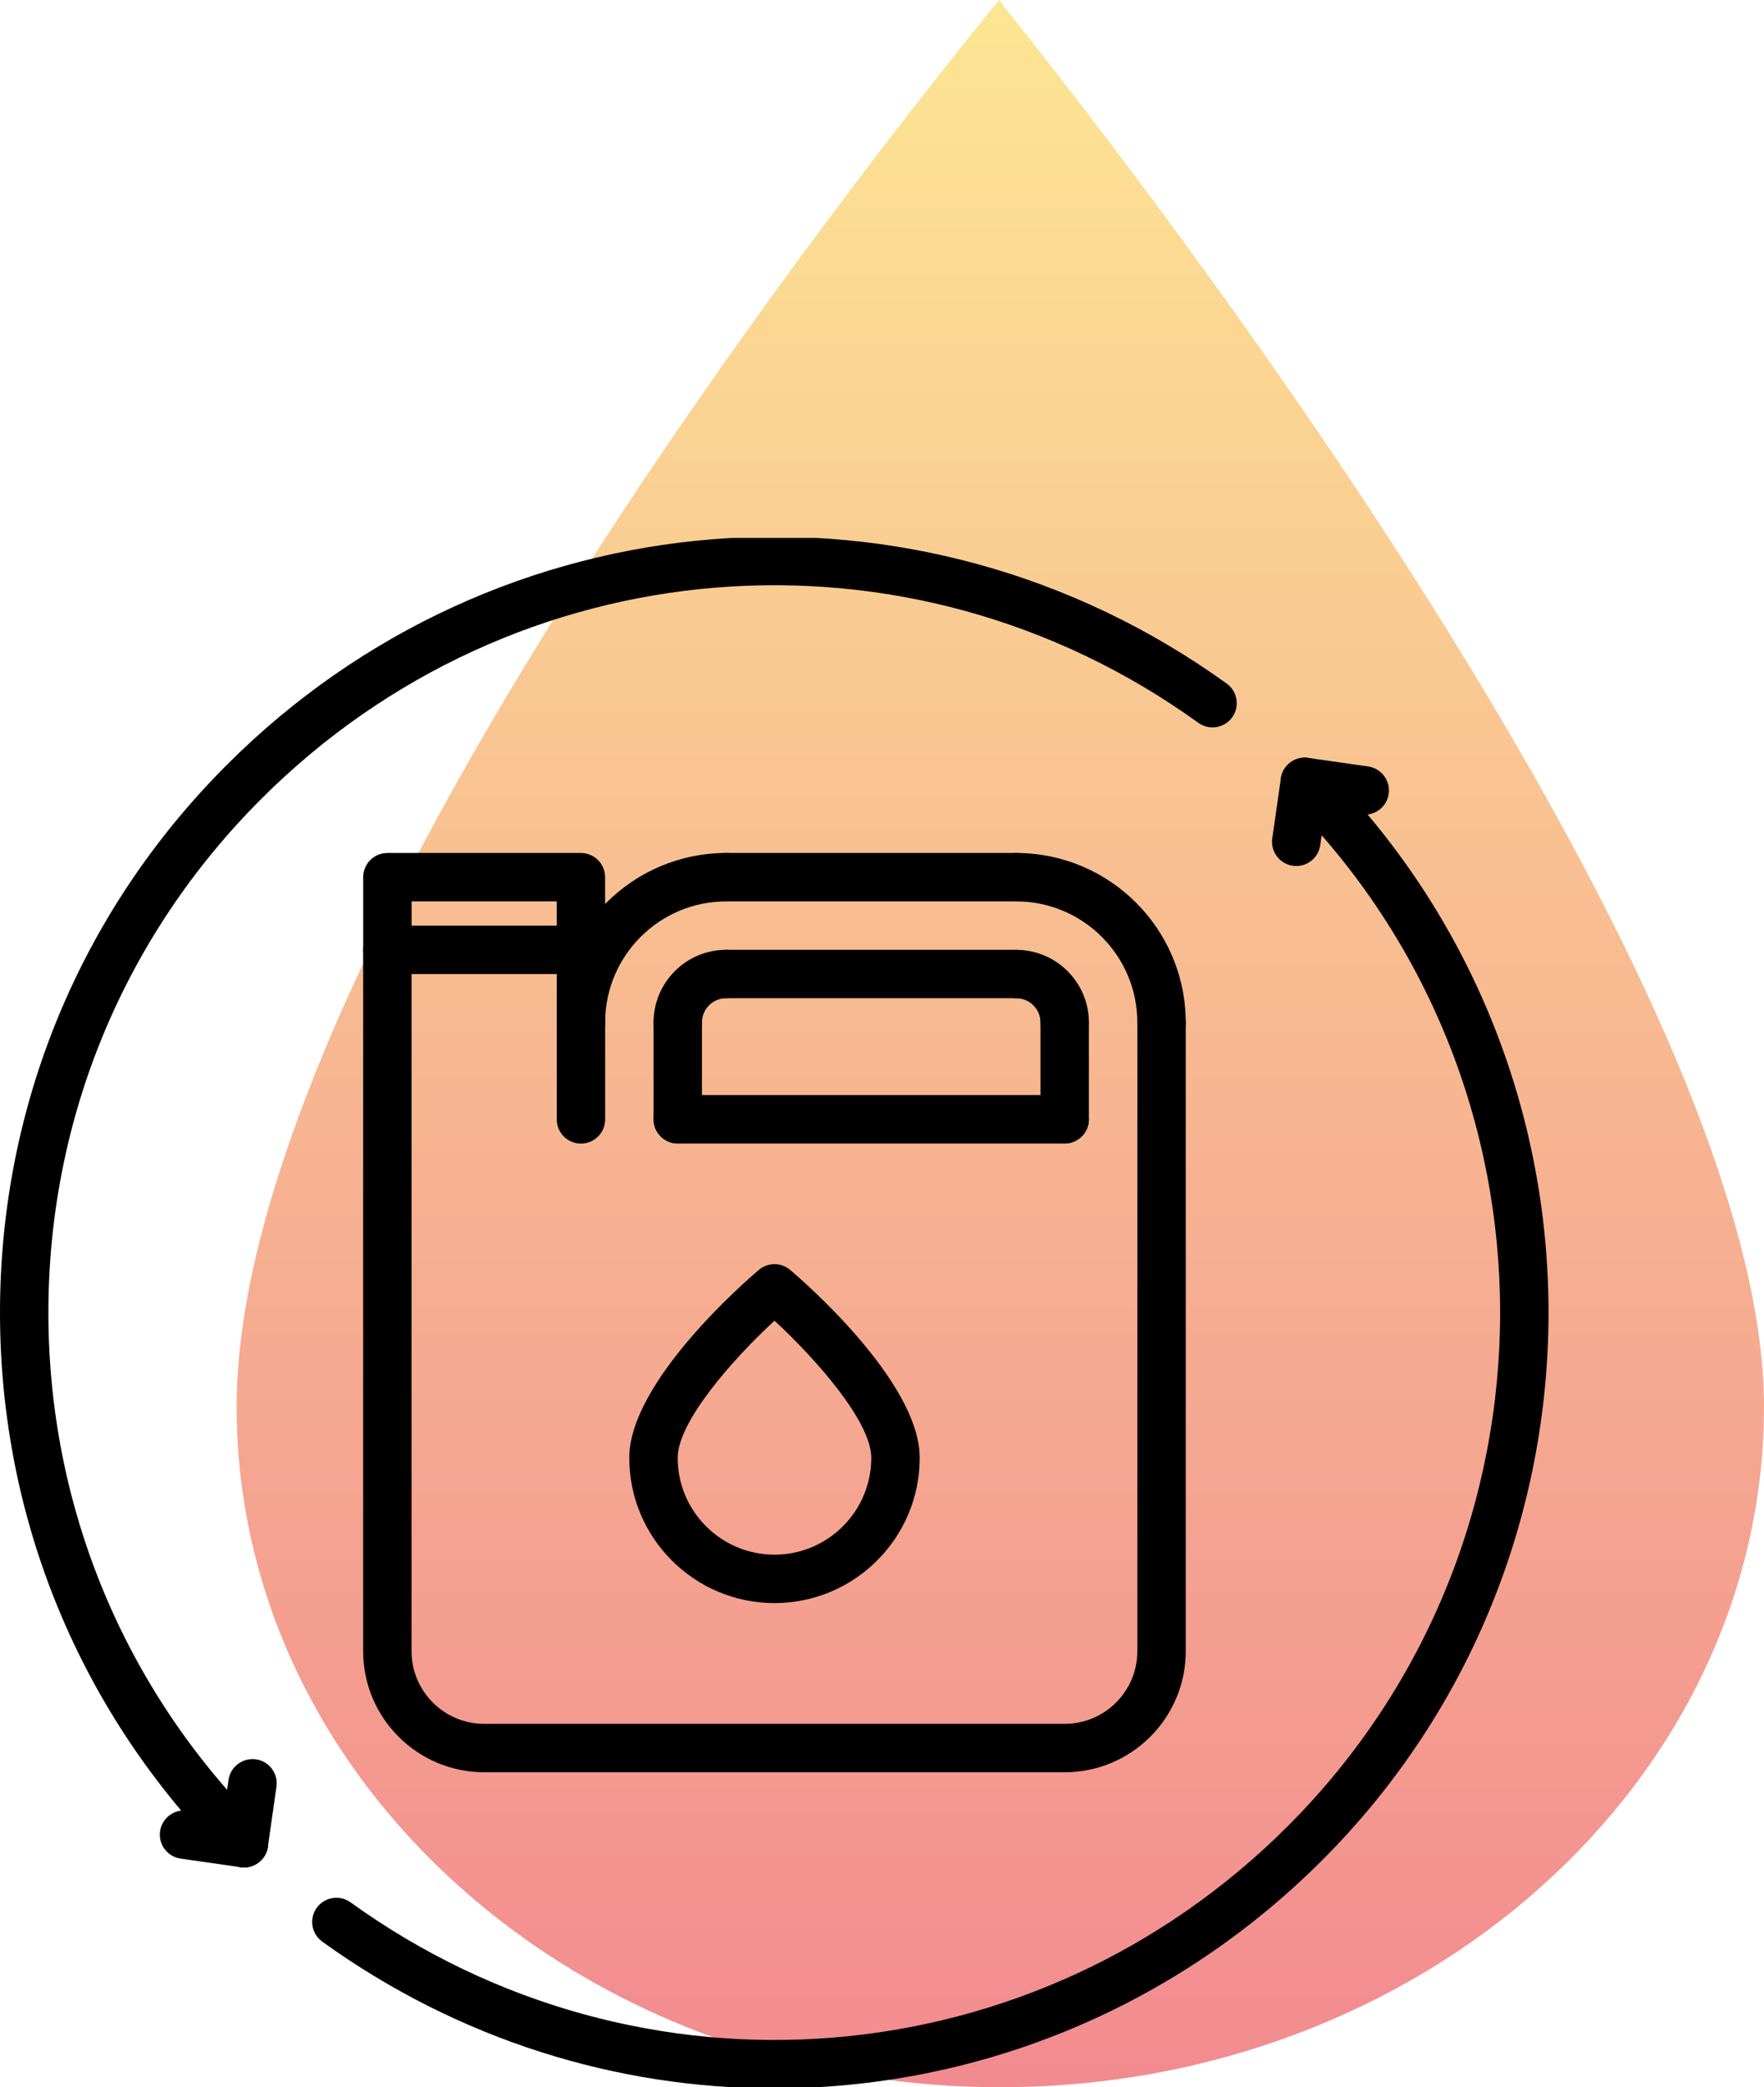 <svg width="82" height="97" viewBox="0 0 82 97" fill="none" xmlns="http://www.w3.org/2000/svg">
<path d="M46.5 97C66.075 97 82 82.811 82 65.37C82 48.217 60.1 17.135 46.436 0C32.786 16.825 11 47.463 11 65.37C11 82.811 26.926 97 46.5 97Z" fill="url(#paint0_linear)" fill-opacity="0.5"/>
<g clip-path="url(#clip0)">
<path d="M49.495 82.362H22.506C19.404 82.362 16.881 79.838 16.881 76.737V44.141C16.881 43.519 17.384 43.016 18.006 43.016C18.628 43.016 19.131 43.519 19.131 44.141V76.738C19.131 78.598 20.645 80.113 22.506 80.113H49.495C51.355 80.113 52.87 78.598 52.87 76.738V47.518C52.87 46.896 53.373 46.393 53.995 46.393C54.617 46.393 55.12 46.896 55.12 47.518V76.738C55.12 79.838 52.596 82.362 49.495 82.362Z" fill="black"/>
<path d="M27.006 48.641C26.384 48.641 25.881 48.138 25.881 47.516C25.881 43.174 29.415 39.641 33.756 39.641C34.378 39.641 34.881 40.144 34.881 40.766C34.881 41.388 34.378 41.891 33.756 41.891C30.654 41.891 28.131 44.414 28.131 47.516C28.131 48.137 27.628 48.641 27.006 48.641Z" fill="black"/>
<path d="M31.506 48.641C30.884 48.641 30.381 48.138 30.381 47.516C30.381 45.655 31.895 44.141 33.756 44.141C34.378 44.141 34.881 44.644 34.881 45.266C34.881 45.888 34.378 46.391 33.756 46.391C33.135 46.391 32.631 46.895 32.631 47.516C32.631 48.137 32.128 48.641 31.506 48.641Z" fill="black"/>
<path d="M47.242 41.891H33.756C33.134 41.891 32.631 41.388 32.631 40.766C32.631 40.144 33.134 39.641 33.756 39.641H47.242C47.864 39.641 48.367 40.144 48.367 40.766C48.367 41.388 47.864 41.891 47.242 41.891Z" fill="black"/>
<path d="M53.994 48.643C53.372 48.643 52.869 48.14 52.869 47.518C52.869 44.415 50.345 41.891 47.242 41.891C46.62 41.891 46.117 41.388 46.117 40.766C46.117 40.144 46.62 39.641 47.242 39.641C51.586 39.641 55.119 43.174 55.119 47.518C55.119 48.139 54.617 48.643 53.994 48.643Z" fill="black"/>
<path d="M49.492 48.643C48.87 48.643 48.367 48.14 48.367 47.518C48.367 46.897 47.863 46.393 47.242 46.393C46.62 46.393 46.117 45.89 46.117 45.268C46.117 44.646 46.62 44.143 47.242 44.143C49.103 44.143 50.617 45.657 50.617 47.518C50.617 48.139 50.114 48.643 49.492 48.643Z" fill="black"/>
<path d="M47.242 46.391H33.756C33.134 46.391 32.631 45.888 32.631 45.266C32.631 44.644 33.134 44.141 33.756 44.141H47.242C47.864 44.141 48.367 44.644 48.367 45.266C48.367 45.888 47.864 46.391 47.242 46.391Z" fill="black"/>
<path d="M49.492 53.142C48.87 53.142 48.367 52.639 48.367 52.017V47.518C48.367 46.896 48.87 46.393 49.492 46.393C50.114 46.393 50.617 46.896 50.617 47.518V52.017C50.617 52.638 50.114 53.142 49.492 53.142Z" fill="black"/>
<path d="M49.492 53.142H31.506C30.884 53.142 30.381 52.639 30.381 52.017C30.381 51.395 30.884 50.892 31.506 50.892H49.492C50.114 50.892 50.617 51.395 50.617 52.017C50.617 52.639 50.114 53.142 49.492 53.142Z" fill="black"/>
<path d="M31.506 53.142C30.884 53.142 30.381 52.639 30.381 52.017V47.516C30.381 46.894 30.884 46.391 31.506 46.391C32.128 46.391 32.631 46.894 32.631 47.516V52.017C32.631 52.638 32.128 53.142 31.506 53.142Z" fill="black"/>
<path d="M27.006 53.146C26.384 53.146 25.881 52.644 25.881 52.021V44.141C25.881 43.519 26.384 43.016 27.006 43.016C27.628 43.016 28.131 43.519 28.131 44.141V52.021C28.131 52.642 27.628 53.146 27.006 53.146Z" fill="black"/>
<path d="M27.003 45.268H18.008C17.386 45.268 16.883 44.765 16.883 44.143V40.766C16.883 40.144 17.386 39.641 18.008 39.641H27.003C27.625 39.641 28.128 40.144 28.128 40.766V44.143C28.128 44.764 27.625 45.268 27.003 45.268ZM19.133 43.018H25.878V41.891H19.133V43.018Z" fill="black"/>
<path d="M11.34 86.785C11.052 86.785 10.764 86.675 10.545 86.455C3.744 79.656 0 70.615 0 61C0 51.385 3.745 42.344 10.545 35.545C23.096 22.991 42.641 21.406 57.023 31.768C57.527 32.131 57.641 32.834 57.278 33.339C56.915 33.84 56.211 33.955 55.708 33.594C42.229 23.876 23.904 25.368 12.138 37.135C5.761 43.511 2.25 51.985 2.25 61C2.25 70.015 5.76 78.49 12.135 84.865C12.575 85.305 12.575 86.016 12.135 86.455C11.916 86.675 11.628 86.785 11.34 86.785Z" fill="black"/>
<path d="M36.005 97.055C28.686 97.056 21.329 94.81 14.979 90.233C14.475 89.87 14.361 89.167 14.723 88.663C15.085 88.16 15.79 88.045 16.294 88.407C29.775 98.125 48.099 96.635 59.865 84.865C73.023 71.706 73.023 50.295 59.865 37.136C59.425 36.696 59.425 35.985 59.865 35.545C60.305 35.105 61.016 35.105 61.456 35.545C75.493 49.581 75.493 72.419 61.456 86.456C54.447 93.464 45.258 97.055 36.005 97.055Z" fill="black"/>
<path d="M36.002 74.501C32.279 74.501 29.252 71.474 29.252 67.751C29.252 64.224 34.659 59.539 35.275 59.016C35.695 58.66 36.31 58.66 36.73 59.016C37.346 59.539 42.753 64.224 42.753 67.751C42.752 71.474 39.725 74.501 36.002 74.501ZM36.002 61.378C34.022 63.206 31.502 66.085 31.502 67.751C31.502 70.233 33.52 72.251 36.002 72.251C38.484 72.251 40.502 70.233 40.502 67.751C40.502 66.085 37.982 63.206 36.002 61.378Z" fill="black"/>
<path d="M63.441 37.86C63.388 37.86 63.334 37.856 63.28 37.849L60.496 37.45C59.88 37.363 59.453 36.792 59.541 36.177C59.629 35.562 60.193 35.136 60.814 35.222L63.599 35.62C64.214 35.708 64.641 36.278 64.554 36.894C64.474 37.455 63.992 37.86 63.441 37.86Z" fill="black"/>
<path d="M60.258 40.246C60.205 40.246 60.151 40.243 60.097 40.235C59.482 40.147 59.054 39.577 59.142 38.961L59.541 36.177C59.628 35.562 60.193 35.136 60.814 35.222C61.429 35.309 61.857 35.88 61.769 36.495L61.371 39.28C61.291 39.841 60.811 40.246 60.258 40.246Z" fill="black"/>
<path d="M11.341 86.785C11.289 86.785 11.235 86.781 11.181 86.774L8.396 86.375C7.781 86.288 7.353 85.717 7.441 85.102C7.529 84.487 8.103 84.061 8.715 84.147L11.499 84.545C12.114 84.633 12.542 85.203 12.454 85.819C12.374 86.381 11.893 86.785 11.341 86.785Z" fill="black"/>
<path d="M11.34 86.785C11.287 86.785 11.233 86.782 11.179 86.774C10.564 86.686 10.137 86.116 10.224 85.5L10.623 82.716C10.71 82.1 11.287 81.676 11.896 81.761C12.511 81.848 12.939 82.419 12.851 83.034L12.453 85.819C12.373 86.381 11.892 86.785 11.34 86.785Z" fill="black"/>
</g>
<defs>
<linearGradient id="paint0_linear" x1="46.5" y1="0" x2="46.5" y2="97" gradientUnits="userSpaceOnUse">
<stop stop-color="#FBCD28"/>
<stop offset="1" stop-color="#E61721"/>
</linearGradient>
<clipPath id="clip0">
<rect width="72" height="72" fill="white" transform="translate(0 25)"/>
</clipPath>
</defs>
</svg>
